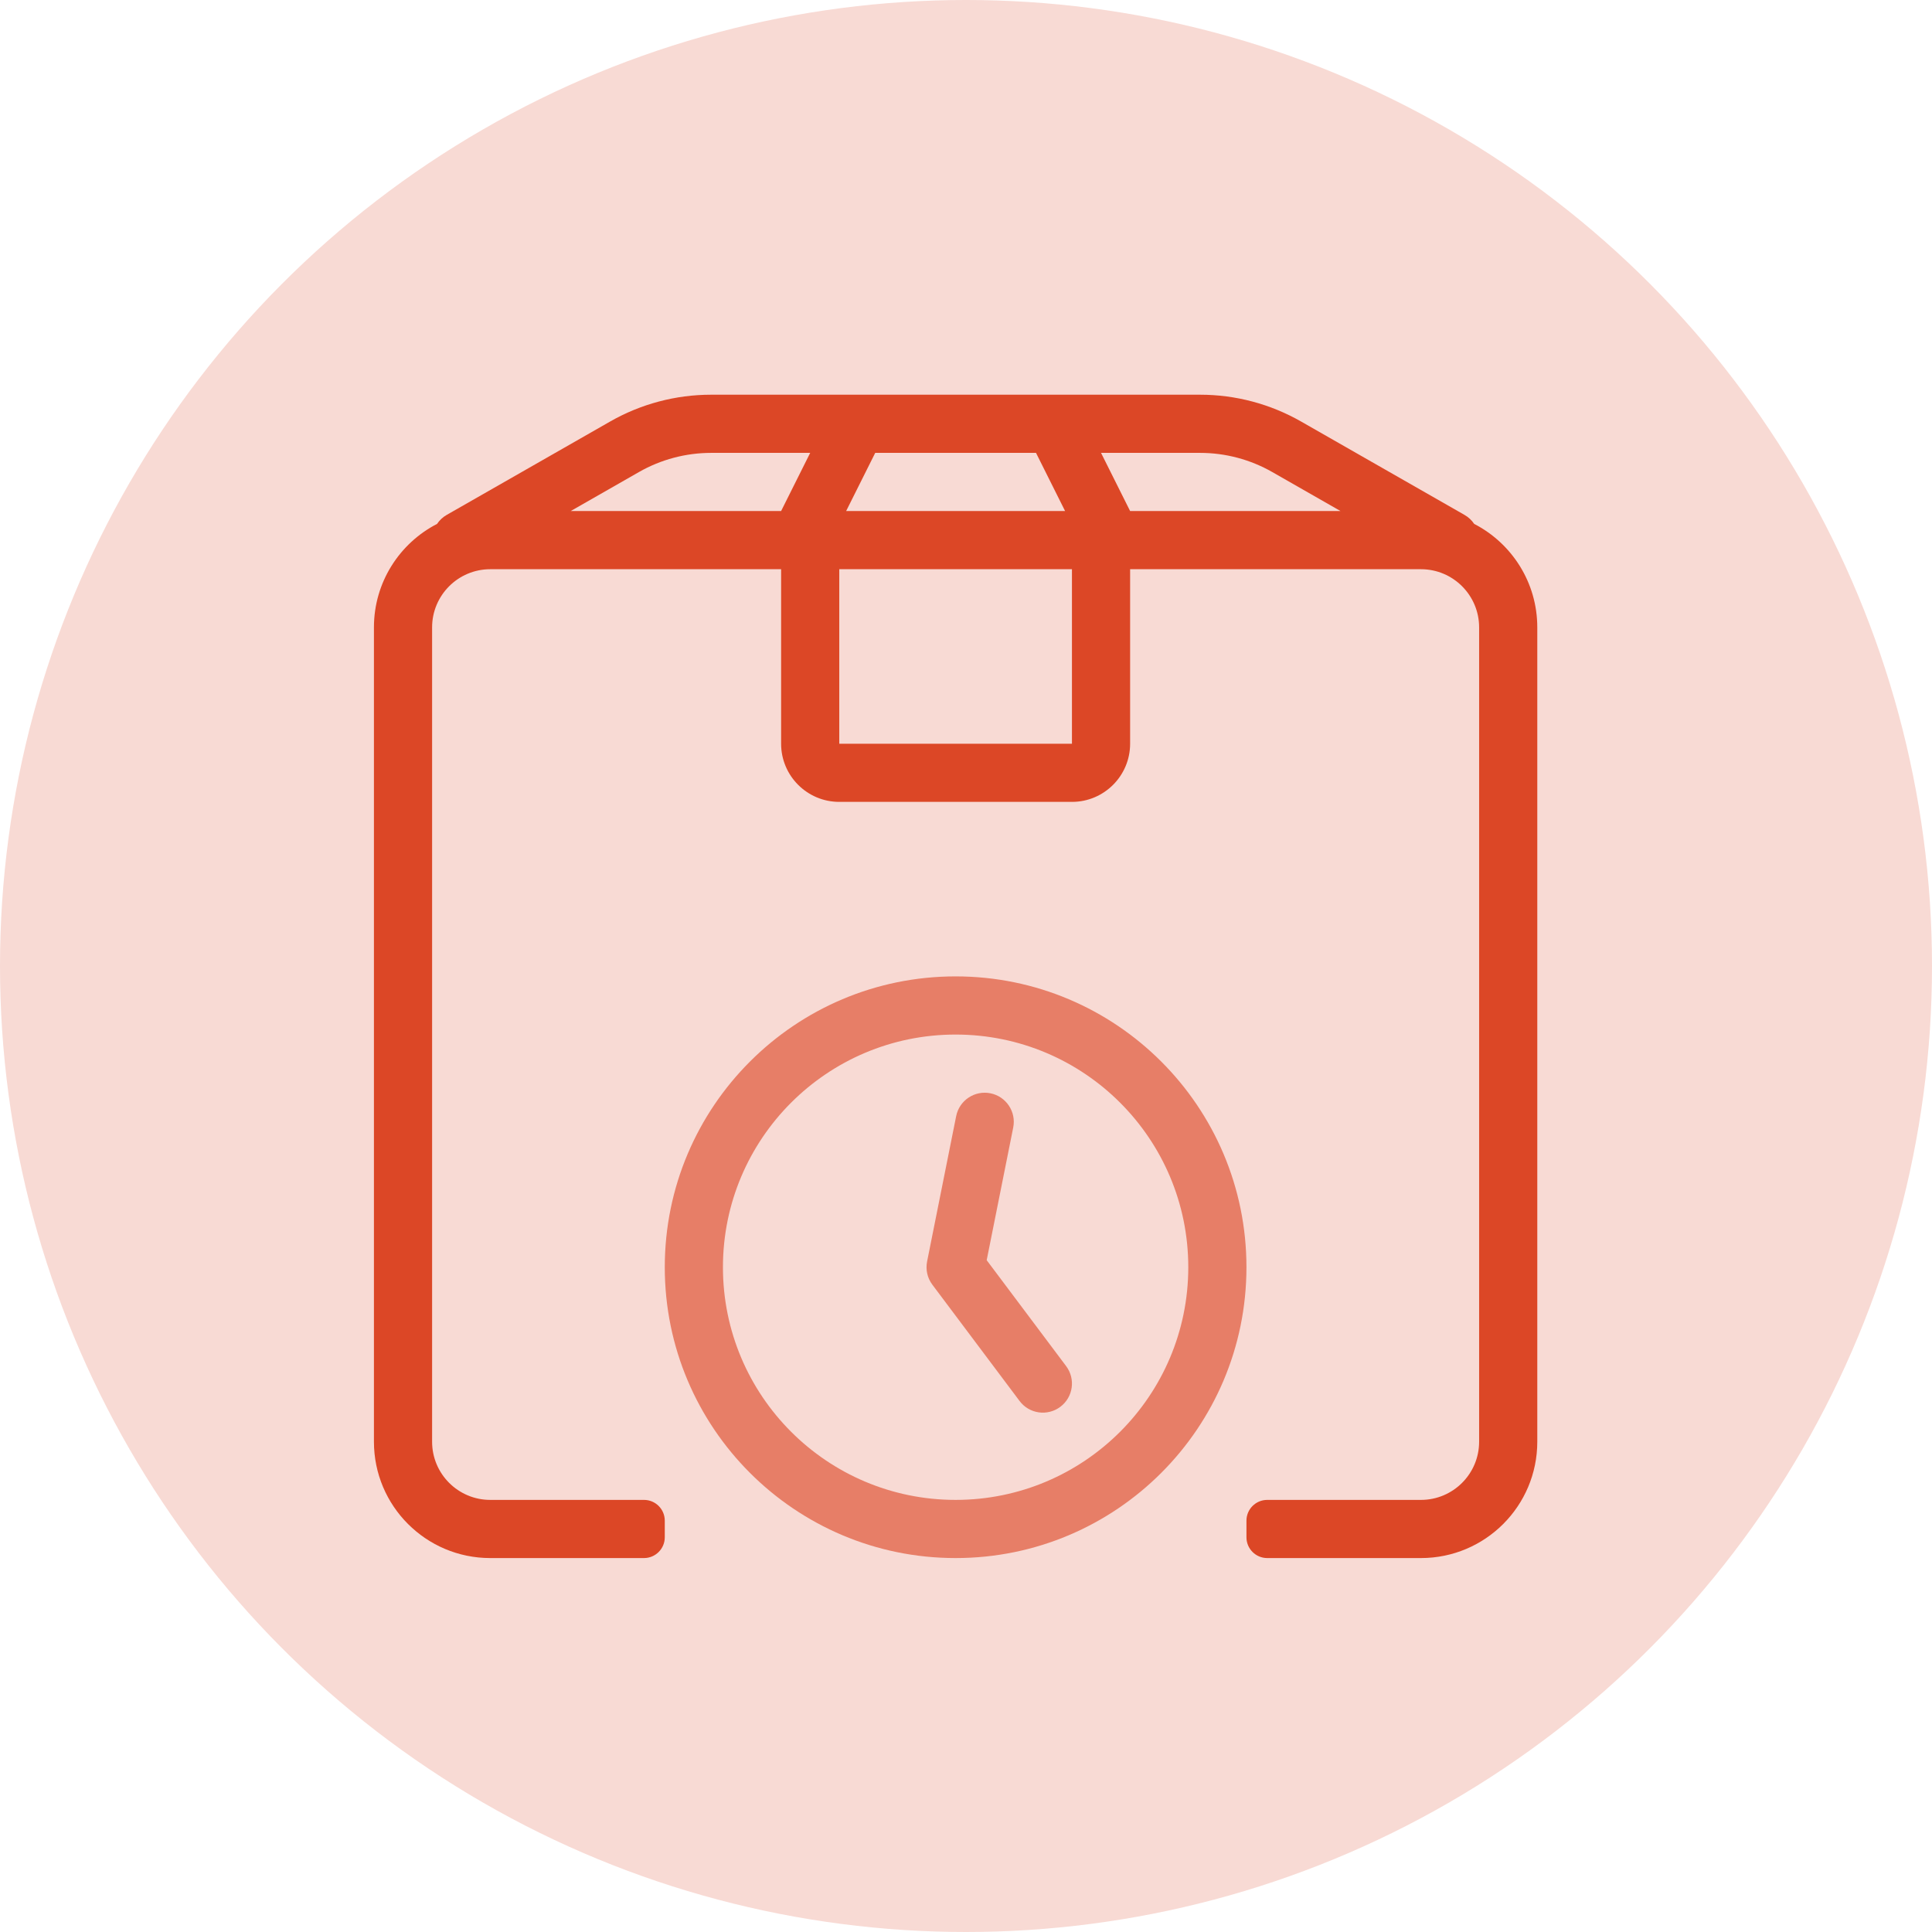 <svg width="93" height="93" viewBox="0 0 93 93" fill="none" xmlns="http://www.w3.org/2000/svg">
<circle cx="46.5" cy="46.5" r="46.5" fill="#F8DAD4"/>
<path fill-rule="evenodd" clip-rule="evenodd" d="M57.2 61C57.2 67.186 52.186 72.2 46 72.2C39.814 72.2 34.8 67.186 34.8 61C34.8 54.814 39.814 49.8 46 49.8C52.186 49.8 57.2 54.814 57.2 61ZM60 61C60 68.732 53.732 75 46 75C38.268 75 32 68.732 32 61C32 53.268 38.268 47 46 47C53.732 47 60 53.268 60 61ZM48.773 54.275C48.925 53.517 48.433 52.779 47.675 52.627C46.916 52.476 46.179 52.968 46.027 53.726L44.627 60.726C44.549 61.116 44.641 61.522 44.88 61.84L49.08 67.44C49.544 68.059 50.421 68.184 51.04 67.72C51.659 67.256 51.784 66.379 51.32 65.76L47.496 60.661L48.773 54.275Z" fill="#E77E67"/>
<path fill-rule="evenodd" clip-rule="evenodd" d="M29.369 20.291C30.849 19.445 32.525 19 34.231 19H57.769C59.475 19 61.151 19.445 62.631 20.291L70.495 24.785C70.689 24.895 70.846 25.046 70.963 25.219C72.766 26.149 74 28.031 74 30.2V69.4C74 72.493 71.493 75 68.4 75H61C60.448 75 60 74.552 60 74V73.2C60 72.648 60.448 72.2 61 72.2H68.4C69.946 72.2 71.2 70.946 71.2 69.4V30.2C71.2 28.654 69.946 27.4 68.4 27.4H54.4V35.8C54.4 37.346 53.146 38.6 51.6 38.6H40.4C38.854 38.6 37.6 37.346 37.6 35.8V27.4H23.6C22.054 27.4 20.8 28.654 20.8 30.2V69.4C20.8 70.946 22.054 72.2 23.6 72.2H31C31.552 72.2 32 72.648 32 73.2V74C32 74.552 31.552 75 31 75H23.6C20.507 75 18 72.493 18 69.4V30.2C18 28.031 19.233 26.149 21.038 25.219C21.154 25.046 21.311 24.895 21.505 24.785L29.369 20.291ZM30.758 22.722C31.816 22.118 33.013 21.8 34.231 21.8H39L37.6 24.6H27.472L30.758 22.722ZM42.13 21.8H49.87L51.27 24.6H40.73L42.13 21.8ZM64.528 24.6H54.4L53 21.8H57.769C58.987 21.8 60.184 22.118 61.242 22.722L64.528 24.6ZM40.4 27.4H51.6V35.8H40.4V27.4Z" fill="#DC4726"/>
</svg>
